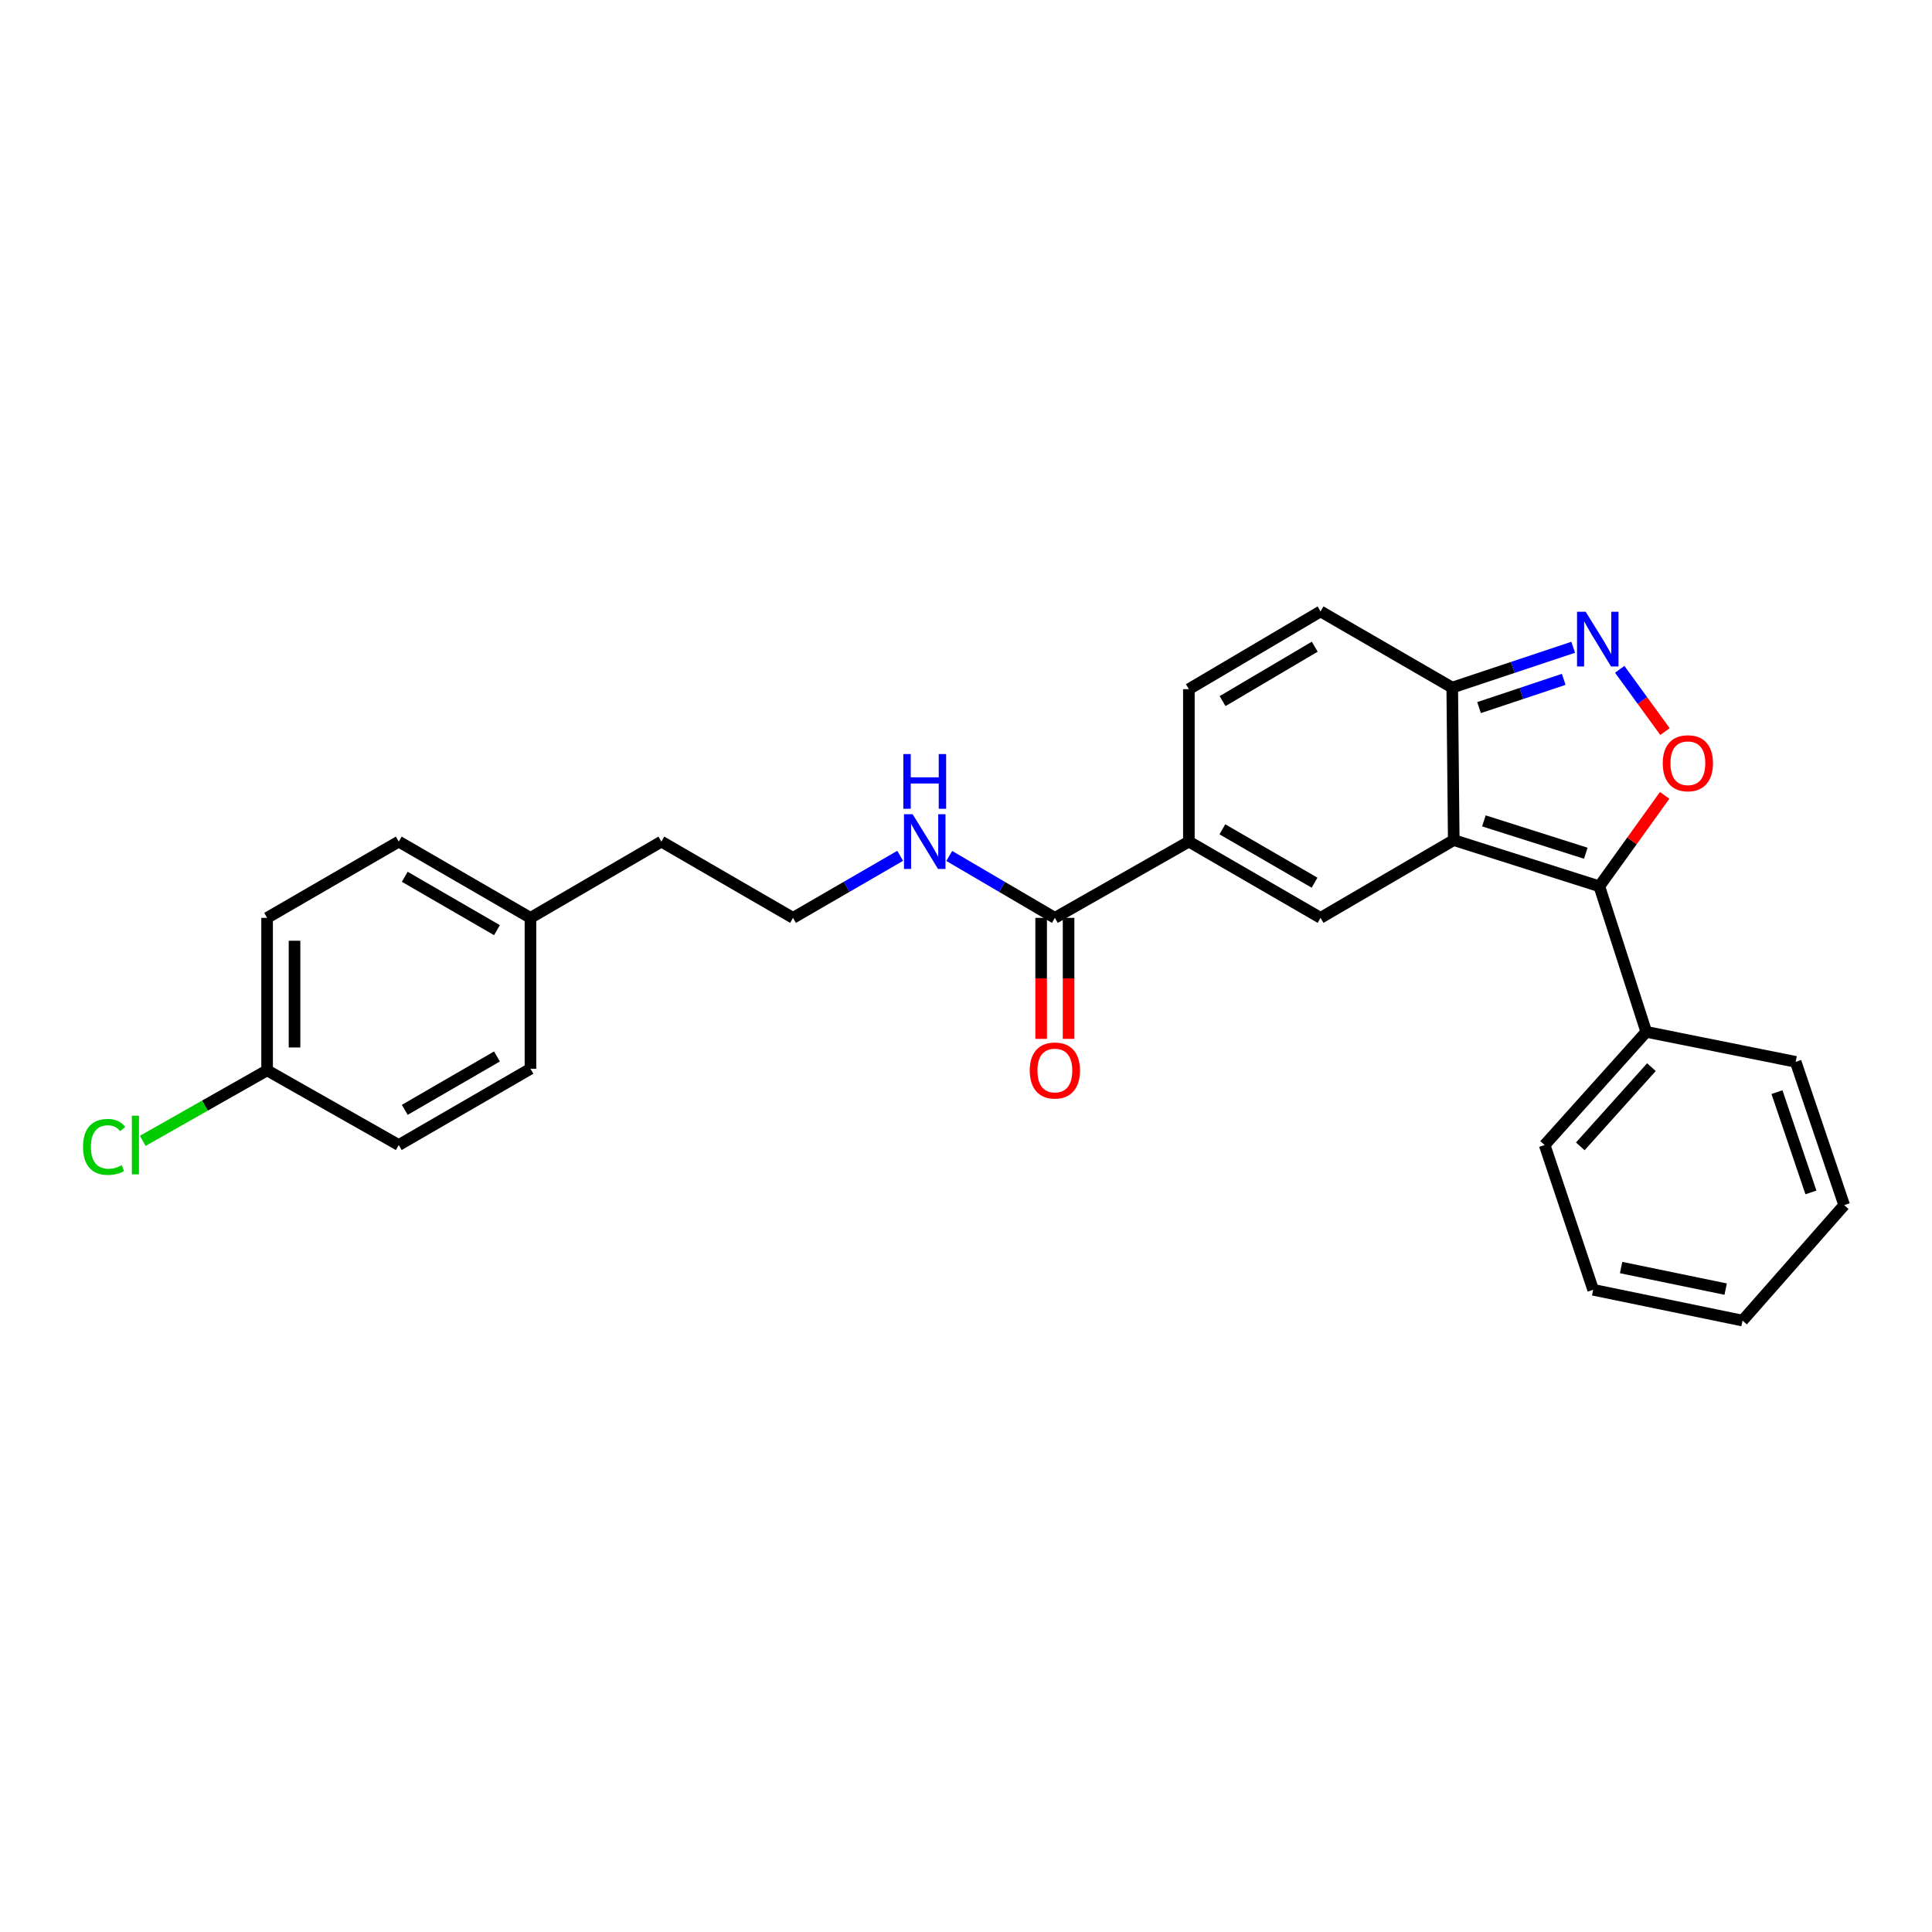 <?xml version='1.0' encoding='iso-8859-1'?>
<svg version='1.1' baseProfile='full'
              xmlns='http://www.w3.org/2000/svg'
                      xmlns:rdkit='http://www.rdkit.org/xml'
                      xmlns:xlink='http://www.w3.org/1999/xlink'
                  xml:space='preserve'
width='1000px' height='1000px' viewBox='0 0 1000 1000'>
<!-- END OF HEADER -->
<rect style='opacity:1.0;fill:#FFFFFF;stroke:none' width='1000' height='1000' x='0' y='0'> </rect>
<path class='bond-0' d='M 752.459,434.83 L 827.811,458.751' style='fill:none;fill-rule:evenodd;stroke:#000000;stroke-width:6px;stroke-linecap:butt;stroke-linejoin:miter;stroke-opacity:1' />
<path class='bond-0' d='M 768.057,424.888 L 820.803,441.632' style='fill:none;fill-rule:evenodd;stroke:#000000;stroke-width:6px;stroke-linecap:butt;stroke-linejoin:miter;stroke-opacity:1' />
<path class='bond-1' d='M 752.459,434.83 L 683.52,475.085' style='fill:none;fill-rule:evenodd;stroke:#000000;stroke-width:6px;stroke-linecap:butt;stroke-linejoin:miter;stroke-opacity:1' />
<path class='bond-5' d='M 752.459,434.83 L 751.678,355.906' style='fill:none;fill-rule:evenodd;stroke:#000000;stroke-width:6px;stroke-linecap:butt;stroke-linejoin:miter;stroke-opacity:1' />
<path class='bond-2' d='M 827.811,458.751 L 844.715,435.222' style='fill:none;fill-rule:evenodd;stroke:#000000;stroke-width:6px;stroke-linecap:butt;stroke-linejoin:miter;stroke-opacity:1' />
<path class='bond-2' d='M 844.715,435.222 L 861.619,411.693' style='fill:none;fill-rule:evenodd;stroke:#FF0000;stroke-width:6px;stroke-linecap:butt;stroke-linejoin:miter;stroke-opacity:1' />
<path class='bond-9' d='M 827.811,458.751 L 852.102,534.079' style='fill:none;fill-rule:evenodd;stroke:#000000;stroke-width:6px;stroke-linecap:butt;stroke-linejoin:miter;stroke-opacity:1' />
<path class='bond-4' d='M 683.52,475.085 L 615.361,435.611' style='fill:none;fill-rule:evenodd;stroke:#000000;stroke-width:6px;stroke-linecap:butt;stroke-linejoin:miter;stroke-opacity:1' />
<path class='bond-4' d='M 680.411,456.879 L 632.7,429.247' style='fill:none;fill-rule:evenodd;stroke:#000000;stroke-width:6px;stroke-linecap:butt;stroke-linejoin:miter;stroke-opacity:1' />
<path class='bond-26' d='M 861.788,378.667 L 850.079,362.55' style='fill:none;fill-rule:evenodd;stroke:#FF0000;stroke-width:6px;stroke-linecap:butt;stroke-linejoin:miter;stroke-opacity:1' />
<path class='bond-26' d='M 850.079,362.55 L 838.369,346.434' style='fill:none;fill-rule:evenodd;stroke:#0000FF;stroke-width:6px;stroke-linecap:butt;stroke-linejoin:miter;stroke-opacity:1' />
<path class='bond-3' d='M 814.281,335.036 L 782.98,345.471' style='fill:none;fill-rule:evenodd;stroke:#0000FF;stroke-width:6px;stroke-linecap:butt;stroke-linejoin:miter;stroke-opacity:1' />
<path class='bond-3' d='M 782.98,345.471 L 751.678,355.906' style='fill:none;fill-rule:evenodd;stroke:#000000;stroke-width:6px;stroke-linecap:butt;stroke-linejoin:miter;stroke-opacity:1' />
<path class='bond-3' d='M 809.38,351.635 L 787.469,358.939' style='fill:none;fill-rule:evenodd;stroke:#0000FF;stroke-width:6px;stroke-linecap:butt;stroke-linejoin:miter;stroke-opacity:1' />
<path class='bond-3' d='M 787.469,358.939 L 765.558,366.243' style='fill:none;fill-rule:evenodd;stroke:#000000;stroke-width:6px;stroke-linecap:butt;stroke-linejoin:miter;stroke-opacity:1' />
<path class='bond-6' d='M 615.361,435.611 L 545.996,475.085' style='fill:none;fill-rule:evenodd;stroke:#000000;stroke-width:6px;stroke-linecap:butt;stroke-linejoin:miter;stroke-opacity:1' />
<path class='bond-27' d='M 615.361,435.611 L 615.361,356.703' style='fill:none;fill-rule:evenodd;stroke:#000000;stroke-width:6px;stroke-linecap:butt;stroke-linejoin:miter;stroke-opacity:1' />
<path class='bond-8' d='M 751.678,355.906 L 683.52,316.464' style='fill:none;fill-rule:evenodd;stroke:#000000;stroke-width:6px;stroke-linecap:butt;stroke-linejoin:miter;stroke-opacity:1' />
<path class='bond-10' d='M 538.897,475.085 L 538.897,506.401' style='fill:none;fill-rule:evenodd;stroke:#000000;stroke-width:6px;stroke-linecap:butt;stroke-linejoin:miter;stroke-opacity:1' />
<path class='bond-10' d='M 538.897,506.401 L 538.897,537.716' style='fill:none;fill-rule:evenodd;stroke:#FF0000;stroke-width:6px;stroke-linecap:butt;stroke-linejoin:miter;stroke-opacity:1' />
<path class='bond-10' d='M 553.094,475.085 L 553.094,506.401' style='fill:none;fill-rule:evenodd;stroke:#000000;stroke-width:6px;stroke-linecap:butt;stroke-linejoin:miter;stroke-opacity:1' />
<path class='bond-10' d='M 553.094,506.401 L 553.094,537.716' style='fill:none;fill-rule:evenodd;stroke:#FF0000;stroke-width:6px;stroke-linecap:butt;stroke-linejoin:miter;stroke-opacity:1' />
<path class='bond-11' d='M 545.996,475.085 L 518.664,459.067' style='fill:none;fill-rule:evenodd;stroke:#000000;stroke-width:6px;stroke-linecap:butt;stroke-linejoin:miter;stroke-opacity:1' />
<path class='bond-11' d='M 518.664,459.067 L 491.333,443.049' style='fill:none;fill-rule:evenodd;stroke:#0000FF;stroke-width:6px;stroke-linecap:butt;stroke-linejoin:miter;stroke-opacity:1' />
<path class='bond-7' d='M 615.361,356.703 L 683.52,316.464' style='fill:none;fill-rule:evenodd;stroke:#000000;stroke-width:6px;stroke-linecap:butt;stroke-linejoin:miter;stroke-opacity:1' />
<path class='bond-7' d='M 632.802,362.892 L 680.513,334.725' style='fill:none;fill-rule:evenodd;stroke:#000000;stroke-width:6px;stroke-linecap:butt;stroke-linejoin:miter;stroke-opacity:1' />
<path class='bond-21' d='M 852.102,534.079 L 799.505,592.663' style='fill:none;fill-rule:evenodd;stroke:#000000;stroke-width:6px;stroke-linecap:butt;stroke-linejoin:miter;stroke-opacity:1' />
<path class='bond-21' d='M 854.776,552.351 L 817.958,593.36' style='fill:none;fill-rule:evenodd;stroke:#000000;stroke-width:6px;stroke-linecap:butt;stroke-linejoin:miter;stroke-opacity:1' />
<path class='bond-22' d='M 852.102,534.079 L 929.434,549.609' style='fill:none;fill-rule:evenodd;stroke:#000000;stroke-width:6px;stroke-linecap:butt;stroke-linejoin:miter;stroke-opacity:1' />
<path class='bond-19' d='M 465.932,442.97 L 438.199,459.028' style='fill:none;fill-rule:evenodd;stroke:#0000FF;stroke-width:6px;stroke-linecap:butt;stroke-linejoin:miter;stroke-opacity:1' />
<path class='bond-19' d='M 438.199,459.028 L 410.467,475.085' style='fill:none;fill-rule:evenodd;stroke:#000000;stroke-width:6px;stroke-linecap:butt;stroke-linejoin:miter;stroke-opacity:1' />
<path class='bond-12' d='M 138.25,554.01 L 138.25,475.085' style='fill:none;fill-rule:evenodd;stroke:#000000;stroke-width:6px;stroke-linecap:butt;stroke-linejoin:miter;stroke-opacity:1' />
<path class='bond-12' d='M 152.447,542.171 L 152.447,486.924' style='fill:none;fill-rule:evenodd;stroke:#000000;stroke-width:6px;stroke-linecap:butt;stroke-linejoin:miter;stroke-opacity:1' />
<path class='bond-14' d='M 138.25,554.01 L 106.07,572.259' style='fill:none;fill-rule:evenodd;stroke:#000000;stroke-width:6px;stroke-linecap:butt;stroke-linejoin:miter;stroke-opacity:1' />
<path class='bond-14' d='M 106.07,572.259 L 73.89,590.509' style='fill:none;fill-rule:evenodd;stroke:#00CC00;stroke-width:6px;stroke-linecap:butt;stroke-linejoin:miter;stroke-opacity:1' />
<path class='bond-29' d='M 138.25,554.01 L 206.393,592.663' style='fill:none;fill-rule:evenodd;stroke:#000000;stroke-width:6px;stroke-linecap:butt;stroke-linejoin:miter;stroke-opacity:1' />
<path class='bond-13' d='M 274.568,475.085 L 342.324,435.611' style='fill:none;fill-rule:evenodd;stroke:#000000;stroke-width:6px;stroke-linecap:butt;stroke-linejoin:miter;stroke-opacity:1' />
<path class='bond-17' d='M 274.568,475.085 L 274.568,553.189' style='fill:none;fill-rule:evenodd;stroke:#000000;stroke-width:6px;stroke-linecap:butt;stroke-linejoin:miter;stroke-opacity:1' />
<path class='bond-18' d='M 274.568,475.085 L 206.393,435.611' style='fill:none;fill-rule:evenodd;stroke:#000000;stroke-width:6px;stroke-linecap:butt;stroke-linejoin:miter;stroke-opacity:1' />
<path class='bond-18' d='M 257.228,481.45 L 209.506,453.818' style='fill:none;fill-rule:evenodd;stroke:#000000;stroke-width:6px;stroke-linecap:butt;stroke-linejoin:miter;stroke-opacity:1' />
<path class='bond-15' d='M 206.393,592.663 L 274.568,553.189' style='fill:none;fill-rule:evenodd;stroke:#000000;stroke-width:6px;stroke-linecap:butt;stroke-linejoin:miter;stroke-opacity:1' />
<path class='bond-15' d='M 209.506,574.457 L 257.228,546.825' style='fill:none;fill-rule:evenodd;stroke:#000000;stroke-width:6px;stroke-linecap:butt;stroke-linejoin:miter;stroke-opacity:1' />
<path class='bond-16' d='M 138.25,475.085 L 206.393,435.611' style='fill:none;fill-rule:evenodd;stroke:#000000;stroke-width:6px;stroke-linecap:butt;stroke-linejoin:miter;stroke-opacity:1' />
<path class='bond-20' d='M 410.467,475.085 L 342.324,435.611' style='fill:none;fill-rule:evenodd;stroke:#000000;stroke-width:6px;stroke-linecap:butt;stroke-linejoin:miter;stroke-opacity:1' />
<path class='bond-24' d='M 799.505,592.663 L 824.616,667.589' style='fill:none;fill-rule:evenodd;stroke:#000000;stroke-width:6px;stroke-linecap:butt;stroke-linejoin:miter;stroke-opacity:1' />
<path class='bond-23' d='M 929.434,549.609 L 954.545,623.769' style='fill:none;fill-rule:evenodd;stroke:#000000;stroke-width:6px;stroke-linecap:butt;stroke-linejoin:miter;stroke-opacity:1' />
<path class='bond-23' d='M 919.754,565.286 L 937.332,617.198' style='fill:none;fill-rule:evenodd;stroke:#000000;stroke-width:6px;stroke-linecap:butt;stroke-linejoin:miter;stroke-opacity:1' />
<path class='bond-25' d='M 954.545,623.769 L 901.932,683.536' style='fill:none;fill-rule:evenodd;stroke:#000000;stroke-width:6px;stroke-linecap:butt;stroke-linejoin:miter;stroke-opacity:1' />
<path class='bond-28' d='M 824.616,667.589 L 901.932,683.536' style='fill:none;fill-rule:evenodd;stroke:#000000;stroke-width:6px;stroke-linecap:butt;stroke-linejoin:miter;stroke-opacity:1' />
<path class='bond-28' d='M 839.082,656.077 L 893.202,667.24' style='fill:none;fill-rule:evenodd;stroke:#000000;stroke-width:6px;stroke-linecap:butt;stroke-linejoin:miter;stroke-opacity:1' />
<path  class='atom-3' d='M 860.634 395.05
Q 860.634 388.25, 863.994 384.45
Q 867.354 380.65, 873.634 380.65
Q 879.914 380.65, 883.274 384.45
Q 886.634 388.25, 886.634 395.05
Q 886.634 401.93, 883.234 405.85
Q 879.834 409.73, 873.634 409.73
Q 867.394 409.73, 863.994 405.85
Q 860.634 401.97, 860.634 395.05
M 873.634 406.53
Q 877.954 406.53, 880.274 403.65
Q 882.634 400.73, 882.634 395.05
Q 882.634 389.49, 880.274 386.69
Q 877.954 383.85, 873.634 383.85
Q 869.314 383.85, 866.954 386.65
Q 864.634 389.45, 864.634 395.05
Q 864.634 400.77, 866.954 403.65
Q 869.314 406.53, 873.634 406.53
' fill='#FF0000'/>
<path  class='atom-4' d='M 820.746 316.634
L 830.026 331.634
Q 830.946 333.114, 832.426 335.794
Q 833.906 338.474, 833.986 338.634
L 833.986 316.634
L 837.746 316.634
L 837.746 344.954
L 833.866 344.954
L 823.906 328.554
Q 822.746 326.634, 821.506 324.434
Q 820.306 322.234, 819.946 321.554
L 819.946 344.954
L 816.266 344.954
L 816.266 316.634
L 820.746 316.634
' fill='#0000FF'/>
<path  class='atom-11' d='M 532.996 554.09
Q 532.996 547.29, 536.356 543.49
Q 539.716 539.69, 545.996 539.69
Q 552.276 539.69, 555.636 543.49
Q 558.996 547.29, 558.996 554.09
Q 558.996 560.97, 555.596 564.89
Q 552.196 568.77, 545.996 568.77
Q 539.756 568.77, 536.356 564.89
Q 532.996 561.01, 532.996 554.09
M 545.996 565.57
Q 550.316 565.57, 552.636 562.69
Q 554.996 559.77, 554.996 554.09
Q 554.996 548.53, 552.636 545.73
Q 550.316 542.89, 545.996 542.89
Q 541.676 542.89, 539.316 545.69
Q 536.996 548.49, 536.996 554.09
Q 536.996 559.81, 539.316 562.69
Q 541.676 565.57, 545.996 565.57
' fill='#FF0000'/>
<path  class='atom-12' d='M 472.381 421.451
L 481.661 436.451
Q 482.581 437.931, 484.061 440.611
Q 485.541 443.291, 485.621 443.451
L 485.621 421.451
L 489.381 421.451
L 489.381 449.771
L 485.501 449.771
L 475.541 433.371
Q 474.381 431.451, 473.141 429.251
Q 471.941 427.051, 471.581 426.371
L 471.581 449.771
L 467.901 449.771
L 467.901 421.451
L 472.381 421.451
' fill='#0000FF'/>
<path  class='atom-12' d='M 467.561 390.299
L 471.401 390.299
L 471.401 402.339
L 485.881 402.339
L 485.881 390.299
L 489.721 390.299
L 489.721 418.619
L 485.881 418.619
L 485.881 405.539
L 471.401 405.539
L 471.401 418.619
L 467.561 418.619
L 467.561 390.299
' fill='#0000FF'/>
<path  class='atom-15' d='M 42.971 593.643
Q 42.971 586.603, 46.251 582.923
Q 49.571 579.203, 55.851 579.203
Q 61.691 579.203, 64.811 583.323
L 62.171 585.483
Q 59.891 582.483, 55.851 582.483
Q 51.571 582.483, 49.291 585.363
Q 47.051 588.203, 47.051 593.643
Q 47.051 599.243, 49.371 602.123
Q 51.731 605.003, 56.291 605.003
Q 59.411 605.003, 63.051 603.123
L 64.171 606.123
Q 62.691 607.083, 60.451 607.643
Q 58.211 608.203, 55.731 608.203
Q 49.571 608.203, 46.251 604.443
Q 42.971 600.683, 42.971 593.643
' fill='#00CC00'/>
<path  class='atom-15' d='M 68.251 577.483
L 71.931 577.483
L 71.931 607.843
L 68.251 607.843
L 68.251 577.483
' fill='#00CC00'/>
</svg>
